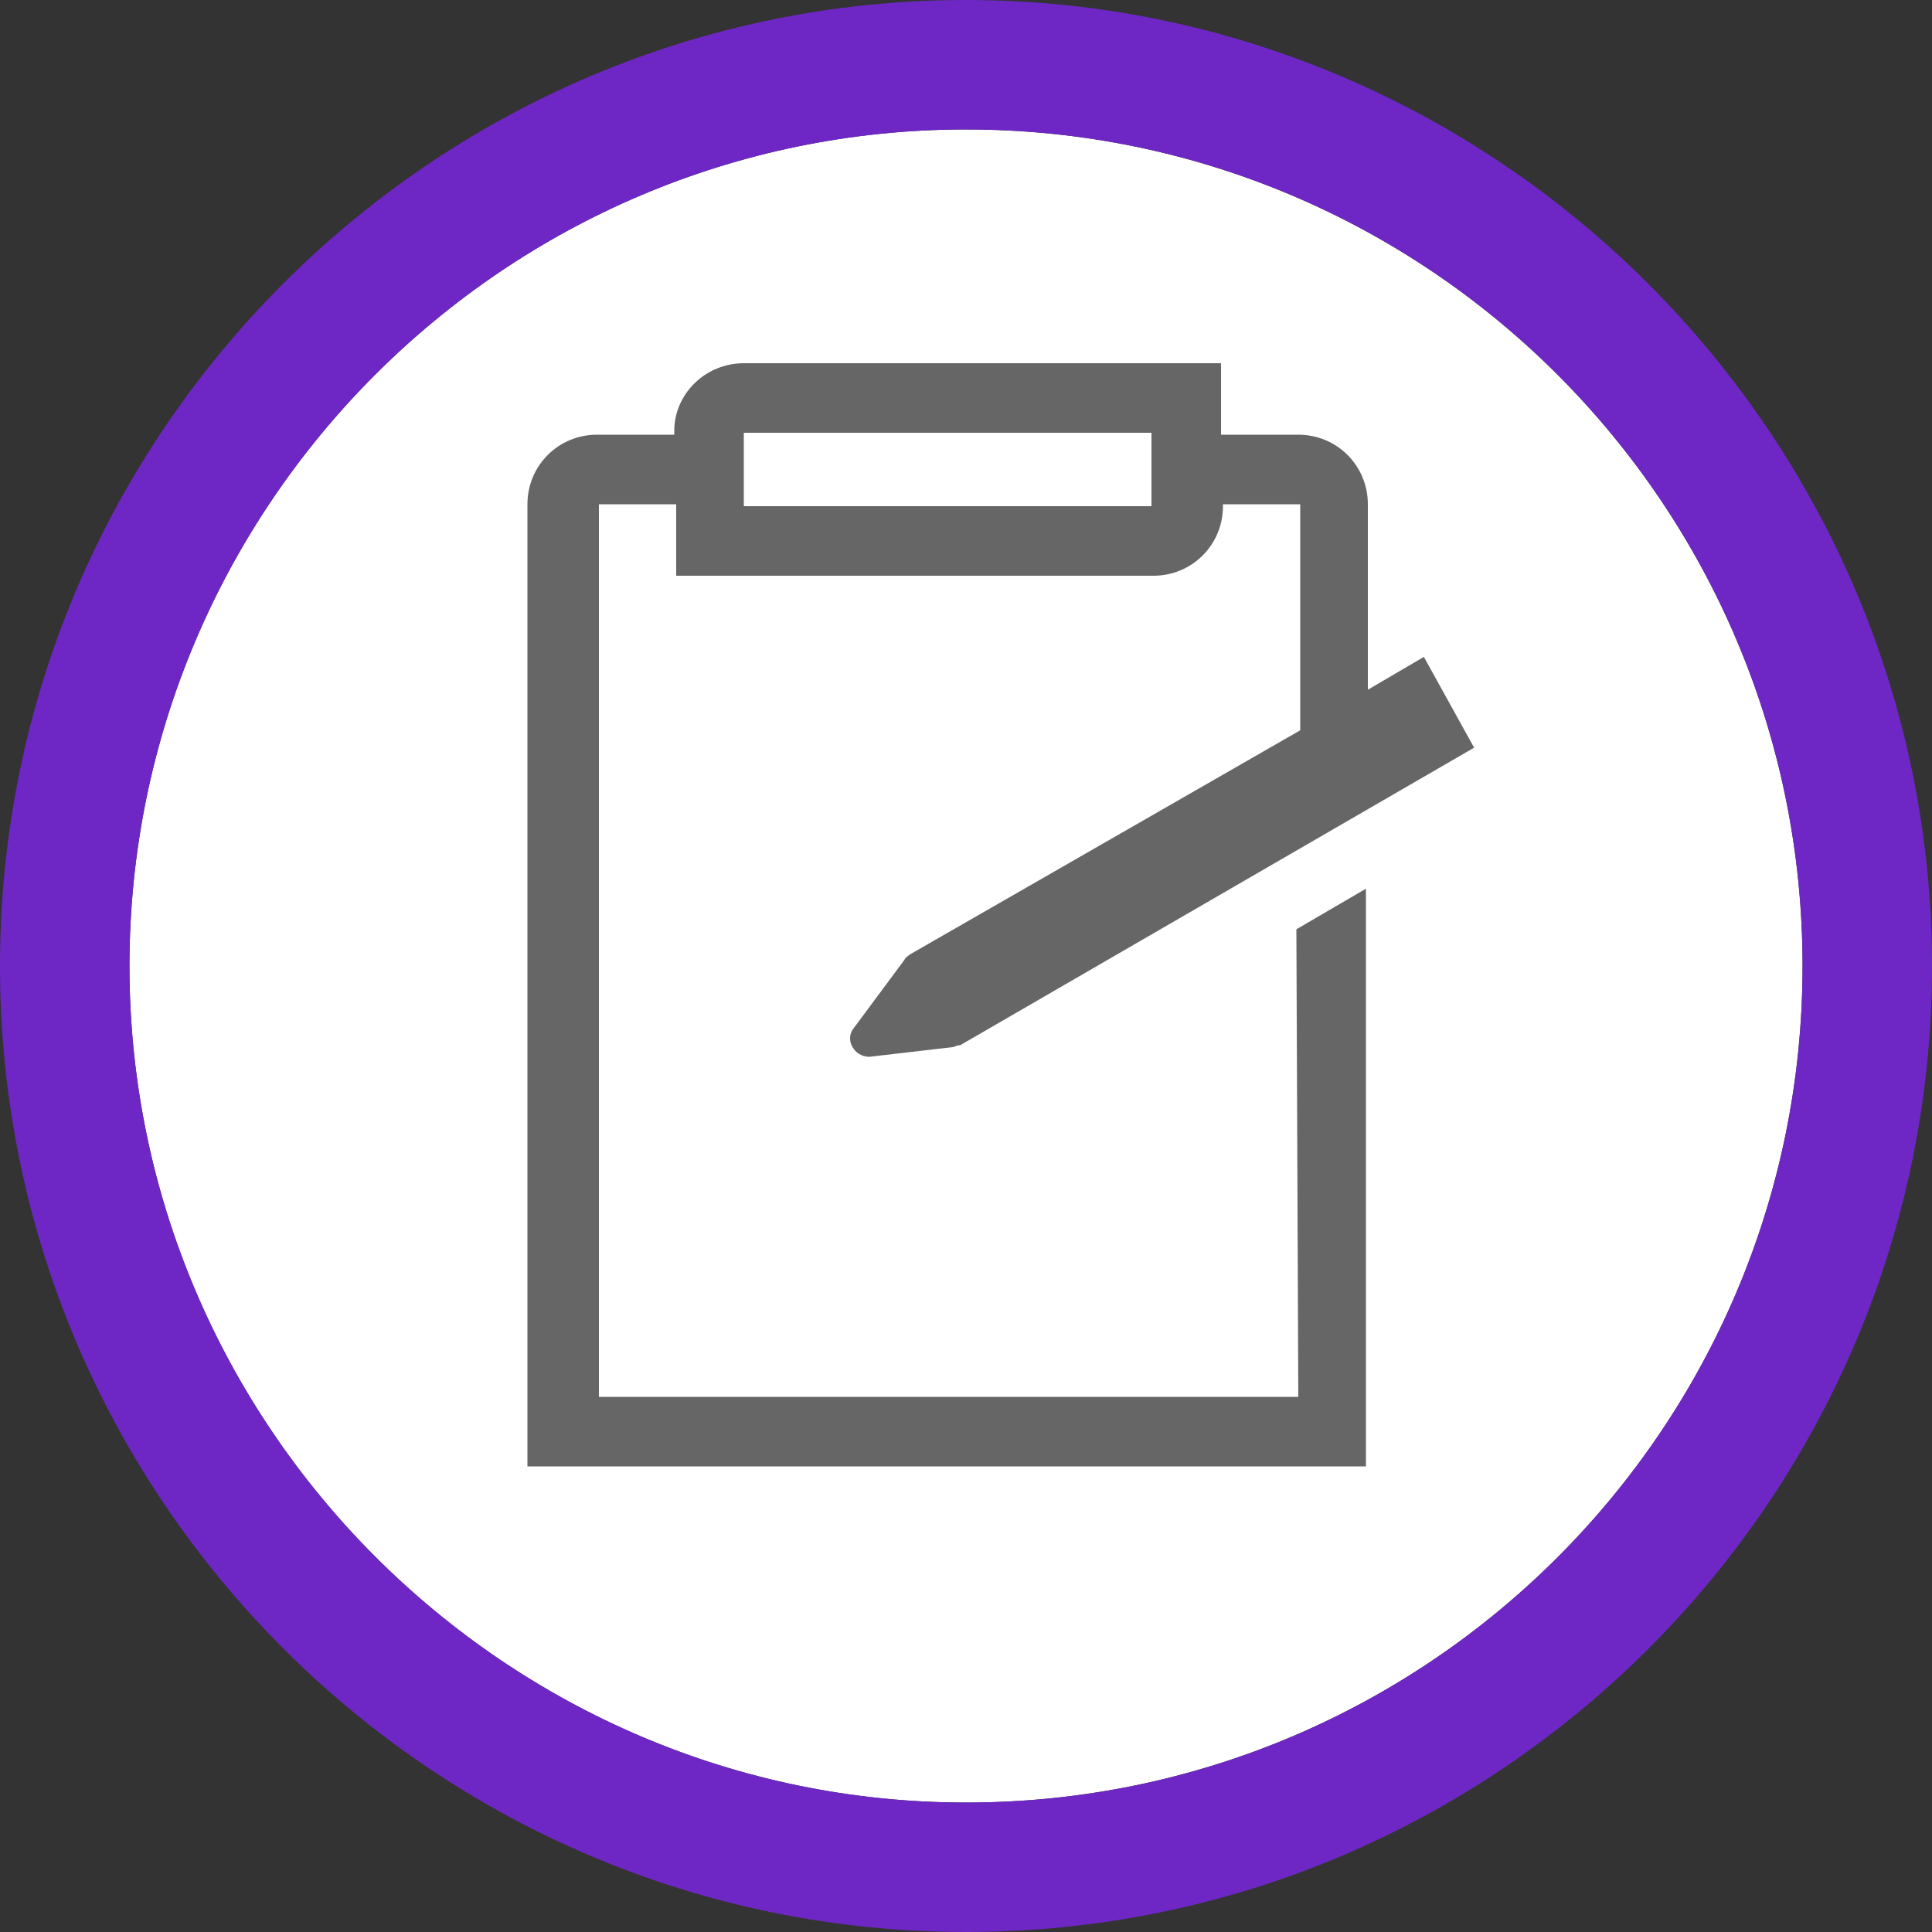 <?xml version="1.0" encoding="utf-8"?>
<!-- Generator: Adobe Illustrator 23.1.0, SVG Export Plug-In . SVG Version: 6.00 Build 0)  -->
<svg version="1.1" id="Layer_1" xmlns="http://www.w3.org/2000/svg" xmlns:xlink="http://www.w3.org/1999/xlink" x="0px" y="0px"
	 viewBox="0 0 100 100" style="enable-background:new 0 0 100 100;" xml:space="preserve">
<rect x="0" y="0" width="100" height="100" fill="#333333" stroke="none"/>
<style type="text/css">
	.st0{fill:#FFFFFF;}
	.st1{fill:#6E27C5;}
	.st2{fill:#666666;}
</style>
<path class="st0" d="M50,6.7C26.1,6.7,6.7,26.2,6.7,50S26.2,93.3,50,93.3c23.9,0,43.3-19.4,43.3-43.3S73.9,6.7,50,6.7z"/>
<g>
	<path class="st1" d="M50,100C22.5,100,0,77.6,0,50S22.5,0,50,0s50,22.5,50,50S77.6,100,50,100z M50,6.7C26.1,6.7,6.7,26.2,6.7,50
		S26.2,93.3,50,93.3c23.9,0,43.3-19.4,43.3-43.3S73.9,6.7,50,6.7z"/>
</g>
<path class="st2" d="M67.2,72.3H31V26.1h4v3.7h24.7c2,0,3.6-1.6,3.6-3.6v-0.1h4v11.7L47.1,49.4l0,0c-0.1,0.1-0.2,0.1-0.3,0.3
	l-2.6,3.5c-0.5,0.6,0,1.5,0.8,1.5l4.3-0.5c0.1,0,0.2-0.1,0.4-0.1l0,0l26.6-15.4L73.7,34l-2.9,1.7v-9.6c0-2-1.6-3.6-3.6-3.6h-4v-3.7
	H38.5c-2,0-3.6,1.6-3.6,3.5v0.2h-4c-2,0-3.6,1.6-3.6,3.6v49.8h43.4V46l-3.6,2.1L67.2,72.3L67.2,72.3z M38.5,22.4h21.1v3.8H38.5V22.4
	z"/>
</svg>
